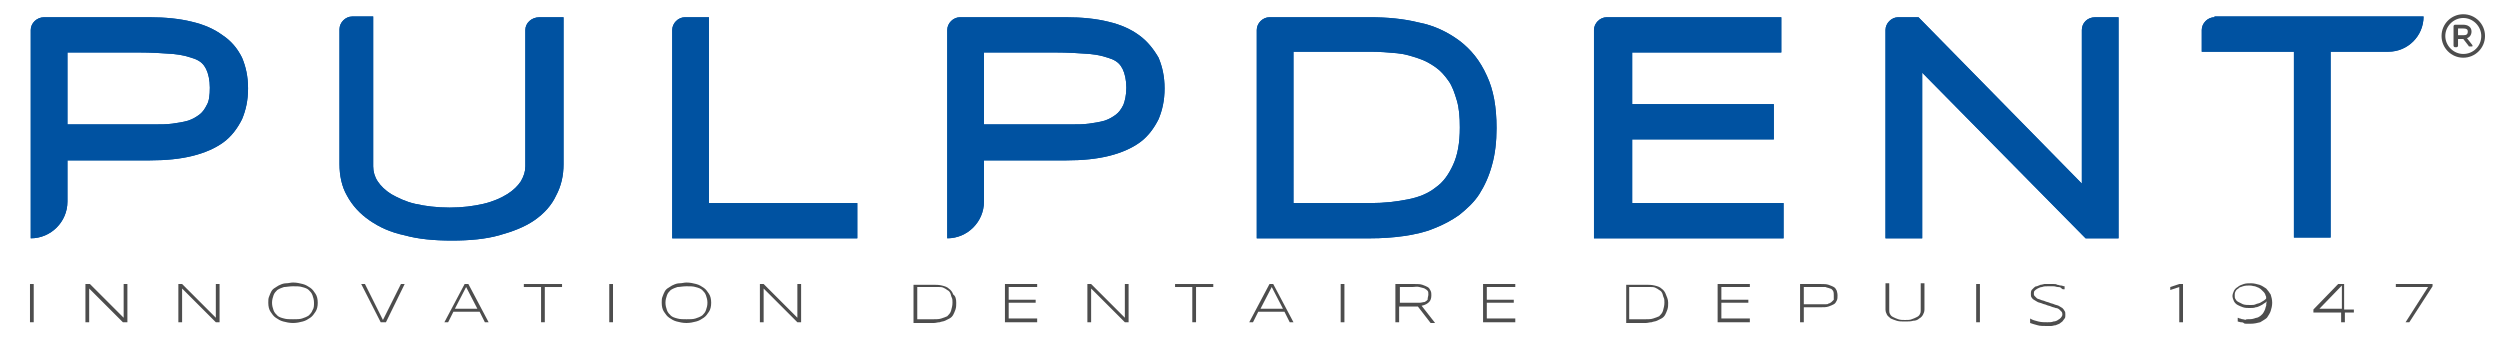 <svg xmlns="http://www.w3.org/2000/svg" xmlns:xlink="http://www.w3.org/1999/xlink" id="Calque_1" x="0px" y="0px" width="333.6px" height="45px" viewBox="0 0 333.6 45" xml:space="preserve"><g>	<g>		<path fill="#0052A1" d="M295.5,2.3c-0.9,0-1.7,0.8-1.7,1.7v2.9h12.3v24.8h4.9V6.9h7.7c2.6,0,4.7-2.1,4.7-4.7v0H295.5z"></path>		<path fill="#0052A1" d="M277.8,4v20.5L256,2.3h-2.7c-0.9,0-1.7,0.8-1.7,1.7v27.8h4.9V9.7l21.8,22.1h4.4V2.3h-3.1   C278.5,2.3,277.8,3.1,277.8,4z"></path>		<path fill="#0052A1" d="M217.8,18.6h18.9v-4.7h-18.9V7h19.9V2.3h-23.3c-0.9,0-1.7,0.8-1.7,1.7v27.8H238v-4.7h-20.2V18.6z"></path>		<path fill="#0052A1" d="M194.7,5.4L194.7,5.4c-1.5-1.1-3.3-2-5.4-2.4c-2-0.5-4.2-0.7-6.5-0.7h-13.4c-0.9,0-1.7,0.8-1.7,1.7v27.8   h15.2c1.5,0,3-0.1,4.4-0.3c1.4-0.2,2.8-0.5,4-1c1.3-0.5,2.4-1.1,3.4-1.8c1-0.8,2-1.7,2.7-2.8c0.7-1.1,1.3-2.4,1.7-3.9   c0.4-1.4,0.6-3.1,0.6-4.9c0-2.8-0.4-5.1-1.3-7C197.5,8.1,196.3,6.6,194.7,5.4z M193.9,22c-0.6,1.3-1.3,2.3-2.3,3   c-1,0.8-2.2,1.3-3.7,1.6c-1.5,0.3-3.2,0.5-5,0.5h-10.3V6.9h10.3c1.2,0,2.4,0.1,3.5,0.2c1.1,0.1,2,0.4,2.9,0.7   c0.9,0.3,1.6,0.7,2.3,1.2c0.7,0.5,1.2,1.1,1.7,1.8c0.5,0.7,0.8,1.6,1.1,2.6c0.3,1,0.4,2.2,0.4,3.6C194.8,19.1,194.5,20.7,193.9,22   z"></path>		<path fill="#0052A1" d="M152,4.7L152,4.7c-1.1-0.8-2.4-1.4-4.1-1.8c-1.6-0.4-3.5-0.6-5.7-0.6h-14.1c-0.9,0-1.7,0.8-1.7,1.7v27.8   c2.7,0,4.9-2.2,4.9-4.9v-5.5h11c2.2,0,4.1-0.2,5.7-0.6c1.6-0.4,3-1,4.1-1.8c1.1-0.8,1.9-1.9,2.5-3.1c0.5-1.2,0.8-2.5,0.8-4.1   s-0.3-2.9-0.8-4.1C153.9,6.5,153.1,5.5,152,4.7z M149.9,14c-0.3,0.6-0.6,1-1,1.3c-0.4,0.3-0.9,0.6-1.5,0.8   c-0.7,0.2-1.4,0.3-2.1,0.4c-0.8,0.1-1.5,0.1-2.3,0.1h0c-0.8,0-1.6,0-2.3,0h-9.4V7h9.4c1.8,0,3.4,0.1,4.7,0.2   c1.2,0.1,2.2,0.4,3,0.7c0.7,0.3,1.1,0.7,1.4,1.3c0.3,0.6,0.5,1.5,0.5,2.5C150.3,12.7,150.1,13.5,149.9,14z"></path>		<path fill="#0052A1" d="M94.6,2.3h-3.2c-0.9,0-1.7,0.8-1.7,1.7v27.8h24.7v-4.7H94.6V2.3z"></path>		<path fill="#0052A1" d="M70.1,4v18.2c0,0.7-0.2,1.3-0.6,2c-0.4,0.6-1,1.2-1.8,1.7c-0.8,0.5-1.9,1-3.2,1.3   c-1.3,0.3-2.8,0.5-4.5,0.5c-1.7,0-3.3-0.2-4.6-0.5c-1.3-0.3-2.3-0.8-3.2-1.3c-0.8-0.5-1.4-1.1-1.8-1.7c-0.4-0.6-0.6-1.3-0.6-2v-20   H47c-0.9,0-1.7,0.8-1.7,1.7v18c0,1.5,0.3,3,1,4.2c0.7,1.3,1.7,2.4,3,3.3c1.3,0.9,2.8,1.6,4.7,2c1.8,0.5,3.9,0.7,6.3,0.7   c2.4,0,4.5-0.2,6.3-0.7c1.8-0.5,3.4-1.1,4.7-2c1.3-0.9,2.3-2,2.9-3.3c0.7-1.3,1-2.7,1-4.2V2.3h-3.2C70.9,2.3,70.1,3.1,70.1,4z"></path>		<path fill="#0052A1" d="M29.7,4.7L29.7,4.7c-1.1-0.8-2.4-1.4-4.1-1.8c-1.6-0.4-3.5-0.6-5.7-0.6H5.9C4.9,2.3,4.1,3.1,4.1,4v27.8   c2.7,0,4.9-2.2,4.9-4.9v-5.5h11c2.2,0,4.1-0.2,5.7-0.6c1.6-0.4,3-1,4.1-1.8c1.1-0.8,1.9-1.9,2.5-3.1c0.5-1.2,0.8-2.5,0.8-4.1   s-0.3-2.9-0.8-4.1C31.7,6.5,30.9,5.5,29.7,4.7z M27.6,14c-0.3,0.6-0.6,1-1,1.3c-0.4,0.3-0.9,0.6-1.5,0.8c-0.7,0.2-1.4,0.3-2.1,0.4   c-0.8,0.1-1.5,0.1-2.3,0.1h0c-0.8,0-1.6,0-2.3,0H9V7h9.4c1.8,0,3.4,0.1,4.7,0.2c1.2,0.1,2.2,0.4,3,0.7c0.7,0.3,1.1,0.7,1.4,1.3   c0.3,0.6,0.5,1.5,0.5,2.5C28,12.7,27.9,13.5,27.6,14z"></path>	</g>	<g>		<path fill="#0052A1" d="M295.5,2.3c-0.9,0-1.7,0.8-1.7,1.7v2.9h12.3v24.8h4.9V6.9h7.7c2.6,0,4.7-2.1,4.7-4.7v0H295.5z"></path>		<path fill="#0052A1" d="M277.8,4v20.5L256,2.3h-2.7c-0.9,0-1.7,0.8-1.7,1.7v27.8h4.9V9.7l21.8,22.1h4.4V2.3h-3.1   C278.5,2.3,277.8,3.1,277.8,4z"></path>		<path fill="#0052A1" d="M217.8,18.6h18.9v-4.7h-18.9V7h19.9V2.3h-23.3c-0.9,0-1.7,0.8-1.7,1.7v27.8H238v-4.7h-20.2V18.6z"></path>		<path fill="#0052A1" d="M194.7,5.4L194.7,5.4c-1.5-1.1-3.3-2-5.4-2.4c-2-0.5-4.2-0.7-6.5-0.7h-13.4c-0.9,0-1.7,0.8-1.7,1.7v27.8   h15.2c1.5,0,3-0.1,4.4-0.3c1.4-0.2,2.8-0.5,4-1c1.3-0.5,2.4-1.1,3.4-1.8c1-0.8,2-1.7,2.7-2.8c0.7-1.1,1.3-2.4,1.7-3.9   c0.4-1.4,0.6-3.1,0.6-4.9c0-2.8-0.4-5.1-1.3-7C197.5,8.1,196.3,6.6,194.7,5.4z M193.9,22c-0.6,1.3-1.3,2.3-2.3,3   c-1,0.8-2.2,1.3-3.7,1.6c-1.5,0.3-3.2,0.5-5,0.5h-10.3V6.9h10.3c1.2,0,2.4,0.1,3.5,0.2c1.1,0.1,2,0.4,2.9,0.7   c0.9,0.3,1.6,0.7,2.3,1.2c0.7,0.5,1.2,1.1,1.7,1.8c0.5,0.7,0.8,1.6,1.1,2.6c0.3,1,0.4,2.2,0.4,3.6C194.8,19.1,194.5,20.7,193.9,22   z"></path>		<path fill="#0052A1" d="M152,4.7L152,4.7c-1.1-0.8-2.4-1.4-4.1-1.8c-1.6-0.4-3.5-0.6-5.7-0.6h-14.1c-0.9,0-1.7,0.8-1.7,1.7v27.8   c2.7,0,4.9-2.2,4.9-4.9v-5.5h11c2.2,0,4.1-0.2,5.7-0.6c1.6-0.4,3-1,4.1-1.8c1.1-0.8,1.9-1.9,2.5-3.1c0.5-1.2,0.8-2.5,0.8-4.1   s-0.3-2.9-0.8-4.1C153.9,6.5,153.1,5.5,152,4.7z M149.9,14c-0.3,0.6-0.6,1-1,1.3c-0.4,0.3-0.9,0.6-1.5,0.8   c-0.7,0.2-1.4,0.3-2.1,0.4c-0.8,0.1-1.5,0.1-2.3,0.1h0c-0.8,0-1.6,0-2.3,0h-9.4V7h9.4c1.8,0,3.4,0.1,4.7,0.2   c1.2,0.1,2.2,0.4,3,0.7c0.7,0.3,1.1,0.7,1.4,1.3c0.3,0.6,0.5,1.5,0.5,2.5C150.3,12.7,150.1,13.5,149.9,14z"></path>		<path fill="#0052A1" d="M94.6,2.3h-3.2c-0.9,0-1.7,0.8-1.7,1.7v27.8h24.7v-4.7H94.6V2.3z"></path>		<path fill="#0052A1" d="M70.1,4v18.2c0,0.7-0.2,1.3-0.6,2c-0.4,0.6-1,1.2-1.8,1.7c-0.8,0.5-1.9,1-3.2,1.3   c-1.3,0.3-2.8,0.5-4.5,0.5c-1.7,0-3.3-0.2-4.6-0.5c-1.3-0.3-2.3-0.8-3.2-1.3c-0.8-0.5-1.4-1.1-1.8-1.7c-0.4-0.6-0.6-1.3-0.6-2v-20   H47c-0.9,0-1.7,0.8-1.7,1.7v18c0,1.5,0.3,3,1,4.2c0.7,1.3,1.7,2.4,3,3.3c1.3,0.9,2.8,1.6,4.7,2c1.8,0.5,3.9,0.7,6.3,0.7   c2.4,0,4.5-0.2,6.3-0.7c1.8-0.5,3.4-1.1,4.7-2c1.3-0.9,2.3-2,2.9-3.3c0.7-1.3,1-2.7,1-4.2V2.3h-3.2C70.9,2.3,70.1,3.1,70.1,4z"></path>		<path fill="#0052A1" d="M29.7,4.7L29.7,4.7c-1.1-0.8-2.4-1.4-4.1-1.8c-1.6-0.4-3.5-0.6-5.7-0.6H5.9C4.9,2.3,4.1,3.1,4.1,4v27.8   c2.7,0,4.9-2.2,4.9-4.9v-5.5h11c2.2,0,4.1-0.2,5.7-0.6c1.6-0.4,3-1,4.1-1.8c1.1-0.8,1.9-1.9,2.5-3.1c0.5-1.2,0.8-2.5,0.8-4.1   s-0.3-2.9-0.8-4.1C31.7,6.5,30.9,5.5,29.7,4.7z M27.6,14c-0.3,0.6-0.6,1-1,1.3c-0.4,0.3-0.9,0.6-1.5,0.8c-0.7,0.2-1.4,0.3-2.1,0.4   c-0.8,0.1-1.5,0.1-2.3,0.1h0c-0.8,0-1.6,0-2.3,0H9V7h9.4c1.8,0,3.4,0.1,4.7,0.2c1.2,0.1,2.2,0.4,3,0.7c0.7,0.3,1.1,0.7,1.4,1.3   c0.3,0.6,0.5,1.5,0.5,2.5C28,12.7,27.9,13.5,27.6,14z"></path>	</g></g><g>	<path fill="#4D4D4D" d="M4,43v-5.1h0.5V43H4z"></path>	<path fill="#4D4D4D" d="M16.4,43l-4.5-4.5V43h-0.5v-5.1H12l4.5,4.5v-4.5h0.5V43H16.4z"></path>	<path fill="#4D4D4D" d="M28.8,43l-4.5-4.5V43h-0.5v-5.1h0.5l4.5,4.5v-4.5h0.5V43H28.8z"></path>	<path fill="#4D4D4D" d="M42.4,40.4c0,0.5-0.1,0.9-0.3,1.2c-0.2,0.3-0.4,0.6-0.7,0.8c-0.3,0.2-0.6,0.4-1,0.5s-0.8,0.2-1.3,0.2  c-0.5,0-0.9-0.1-1.3-0.2c-0.4-0.1-0.7-0.3-1-0.5c-0.3-0.2-0.5-0.5-0.7-0.8c-0.2-0.3-0.3-0.7-0.3-1.2c0-0.3,0-0.6,0.1-0.8  c0.1-0.3,0.2-0.5,0.3-0.7s0.3-0.4,0.5-0.5c0.2-0.1,0.4-0.3,0.7-0.4c0.2-0.1,0.5-0.2,0.8-0.2c0.3,0,0.6-0.1,0.9-0.1  c0.5,0,0.9,0.1,1.3,0.2s0.7,0.3,1,0.5c0.3,0.2,0.5,0.5,0.7,0.8C42.3,39.5,42.4,39.9,42.4,40.4z M41.9,40.4c0-0.4-0.1-0.7-0.2-1  c-0.1-0.3-0.3-0.5-0.5-0.7c-0.2-0.2-0.5-0.3-0.9-0.4c-0.3-0.1-0.7-0.1-1.2-0.1c-0.5,0-0.9,0.1-1.2,0.1c-0.3,0.1-0.6,0.2-0.9,0.4  c-0.2,0.2-0.4,0.4-0.5,0.7c-0.1,0.3-0.2,0.6-0.2,1c0,0.4,0.1,0.7,0.2,1c0.1,0.3,0.3,0.5,0.5,0.7c0.2,0.2,0.5,0.3,0.9,0.4  c0.3,0.1,0.8,0.1,1.2,0.1c0.5,0,0.9,0,1.2-0.1c0.3-0.1,0.6-0.2,0.9-0.4c0.2-0.2,0.4-0.4,0.5-0.7C41.9,41.1,41.9,40.8,41.9,40.4z"></path>	<path fill="#4D4D4D" d="M51.5,43h-0.7l-2.6-5.1h0.5l2.4,4.8l2.4-4.8h0.5L51.5,43z"></path>	<path fill="#4D4D4D" d="M64.7,43L64,41.6h-3.5L59.8,43h-0.5l2.7-5.1h0.5l2.7,5.1H64.7z M62.2,38.3l-1.5,2.9h3L62.2,38.3z"></path>	<path fill="#4D4D4D" d="M72.7,38.2V43h-0.5v-4.7h-2.3v-0.4h5.1v0.4H72.7z"></path>	<path fill="#4D4D4D" d="M81.3,43v-5.1h0.5V43H81.3z"></path>	<path fill="#4D4D4D" d="M94.9,40.4c0,0.5-0.1,0.9-0.3,1.2c-0.2,0.3-0.4,0.6-0.7,0.8c-0.3,0.2-0.6,0.4-1,0.5s-0.8,0.2-1.3,0.2  c-0.5,0-0.9-0.1-1.3-0.2c-0.4-0.1-0.7-0.3-1-0.5c-0.3-0.2-0.5-0.5-0.7-0.8c-0.2-0.3-0.3-0.7-0.3-1.2c0-0.3,0-0.6,0.1-0.8  c0.1-0.3,0.2-0.5,0.3-0.7c0.1-0.2,0.3-0.4,0.5-0.5c0.2-0.1,0.4-0.3,0.7-0.4c0.2-0.1,0.5-0.2,0.8-0.2c0.3,0,0.6-0.1,0.9-0.1  c0.5,0,0.9,0.1,1.3,0.2s0.7,0.3,1,0.5c0.3,0.2,0.5,0.5,0.7,0.8C94.8,39.5,94.9,39.9,94.9,40.4z M94.4,40.4c0-0.4-0.1-0.7-0.2-1  c-0.1-0.3-0.3-0.5-0.5-0.7c-0.2-0.2-0.5-0.3-0.9-0.4c-0.3-0.1-0.7-0.1-1.2-0.1c-0.5,0-0.9,0.1-1.2,0.1c-0.3,0.1-0.6,0.2-0.9,0.4  c-0.2,0.2-0.4,0.4-0.5,0.7c-0.1,0.3-0.2,0.6-0.2,1c0,0.4,0.1,0.7,0.2,1c0.1,0.3,0.3,0.5,0.5,0.7c0.2,0.2,0.5,0.3,0.9,0.4  c0.3,0.1,0.8,0.1,1.2,0.1c0.5,0,0.9,0,1.2-0.1c0.3-0.1,0.6-0.2,0.9-0.4c0.2-0.2,0.4-0.4,0.5-0.7C94.3,41.1,94.4,40.8,94.4,40.4z"></path>	<path fill="#4D4D4D" d="M106.4,43l-4.5-4.5V43h-0.5v-5.1h0.5l4.5,4.5v-4.5h0.5V43H106.4z"></path>	<path fill="#4D4D4D" d="M127.6,40.4c0,0.3,0,0.6-0.1,0.9c-0.1,0.3-0.2,0.5-0.3,0.7c-0.1,0.2-0.3,0.4-0.5,0.5  c-0.2,0.1-0.4,0.2-0.6,0.3c-0.2,0.1-0.5,0.1-0.7,0.2c-0.3,0-0.5,0.1-0.8,0.1h-2.7v-5.1h2.6c0.4,0,0.8,0,1.2,0.1  c0.4,0.1,0.7,0.2,0.9,0.4c0.3,0.2,0.5,0.5,0.6,0.8C127.5,39.5,127.6,39.9,127.6,40.4z M127.1,40.4c0-0.3,0-0.5-0.1-0.7  c-0.1-0.2-0.1-0.4-0.2-0.6c-0.1-0.2-0.2-0.3-0.4-0.4c-0.1-0.1-0.3-0.2-0.5-0.3c-0.2-0.1-0.4-0.1-0.6-0.1c-0.2,0-0.4,0-0.7,0h-2.2  v4.3h2.2c0.4,0,0.7,0,1-0.1c0.3-0.1,0.6-0.2,0.8-0.3c0.2-0.2,0.4-0.4,0.5-0.7C127,41.1,127.1,40.8,127.1,40.4z"></path>	<path fill="#4D4D4D" d="M134.1,43v-5.1h4.3v0.4h-3.8V40h3.6v0.4h-3.6v2.1h3.8V43H134.1z"></path>	<path fill="#4D4D4D" d="M150.1,43l-4.5-4.5V43h-0.5v-5.1h0.5l4.5,4.5v-4.5h0.5V43H150.1z"></path>	<path fill="#4D4D4D" d="M159.6,38.2V43h-0.5v-4.7h-2.3v-0.4h5.1v0.4H159.6z"></path>	<path fill="#4D4D4D" d="M172.1,43l-0.7-1.4h-3.5l-0.7,1.4h-0.5l2.7-5.1h0.5l2.7,5.1H172.1z M169.7,38.3l-1.5,2.9h3L169.7,38.3z"></path>	<path fill="#4D4D4D" d="M178.9,43v-5.1h0.5V43H178.9z"></path>	<path fill="#4D4D4D" d="M186.7,40.8V43h-0.5v-5.1h2.6c0.4,0,0.7,0,1,0.1c0.3,0.1,0.5,0.2,0.7,0.3c0.2,0.1,0.3,0.3,0.4,0.5  c0.1,0.2,0.1,0.4,0.1,0.6c0,0.4-0.1,0.7-0.3,0.9c-0.2,0.2-0.5,0.4-1,0.5l1.8,2.3h-0.6l-1.7-2.2c-0.1,0-0.1,0-0.2,0  c-0.1,0-0.1,0-0.2,0H186.7z M190.6,39.3c0-0.2,0-0.4-0.1-0.5c-0.1-0.1-0.2-0.2-0.4-0.3c-0.2-0.1-0.4-0.1-0.7-0.2s-0.6,0-1,0h-1.6  v2.1h1.6c0.4,0,0.8,0,1,0c0.3,0,0.5-0.1,0.7-0.1c0.2-0.1,0.3-0.2,0.4-0.3C190.5,39.7,190.6,39.5,190.6,39.3z"></path>	<path fill="#4D4D4D" d="M197.9,43v-5.1h4.3v0.4h-3.8V40h3.6v0.4h-3.6v2.1h3.8V43H197.9z"></path>	<path fill="#4D4D4D" d="M222.6,40.4c0,0.3,0,0.6-0.1,0.9c-0.1,0.3-0.2,0.5-0.3,0.7c-0.1,0.2-0.3,0.4-0.5,0.5  c-0.2,0.1-0.4,0.2-0.6,0.3c-0.2,0.1-0.5,0.1-0.7,0.2c-0.3,0-0.5,0.1-0.8,0.1H217v-5.1h2.6c0.4,0,0.8,0,1.2,0.1s0.7,0.2,0.9,0.4  c0.3,0.2,0.5,0.5,0.6,0.8S222.6,39.9,222.6,40.4z M222.1,40.4c0-0.3,0-0.5-0.1-0.7c-0.1-0.2-0.1-0.4-0.2-0.6  c-0.1-0.2-0.2-0.3-0.4-0.4c-0.1-0.1-0.3-0.2-0.5-0.3c-0.2-0.1-0.4-0.1-0.6-0.1c-0.2,0-0.4,0-0.7,0h-2.2v4.3h2.2c0.4,0,0.7,0,1-0.1  c0.3-0.1,0.6-0.2,0.8-0.3c0.2-0.2,0.4-0.4,0.5-0.7C222,41.1,222.1,40.8,222.1,40.4z"></path>	<path fill="#4D4D4D" d="M229.2,43v-5.1h4.3v0.4h-3.8V40h3.6v0.4h-3.6v2.1h3.8V43H229.2z"></path>	<path fill="#4D4D4D" d="M245.2,39.4c0,0.3,0,0.5-0.1,0.7c-0.1,0.2-0.2,0.4-0.4,0.5c-0.2,0.1-0.4,0.2-0.7,0.3  c-0.3,0.1-0.6,0.1-1,0.1h-2.3v2h-0.5v-5.1h2.8c0.4,0,0.7,0,1,0.1c0.3,0.1,0.5,0.2,0.7,0.3c0.2,0.1,0.3,0.3,0.4,0.5  C245.1,38.9,245.2,39.1,245.2,39.4z M244.7,39.4c0-0.2,0-0.4-0.1-0.6c-0.1-0.1-0.2-0.3-0.4-0.3c-0.2-0.1-0.4-0.1-0.6-0.2  c-0.3,0-0.6,0-0.9,0h-2v2.3h2c0.1,0,0.3,0,0.4,0c0.2,0,0.3,0,0.5,0c0.2,0,0.3,0,0.4-0.1c0.1,0,0.3-0.1,0.4-0.2  c0.1-0.1,0.2-0.2,0.3-0.3C244.7,39.8,244.7,39.6,244.7,39.4z"></path>	<path fill="#4D4D4D" d="M256.6,42c-0.1,0.2-0.3,0.4-0.5,0.5c-0.2,0.2-0.5,0.3-0.8,0.3c-0.3,0.1-0.7,0.1-1.1,0.1s-0.8,0-1.1-0.1  c-0.3-0.1-0.6-0.2-0.8-0.3c-0.2-0.2-0.4-0.3-0.5-0.5c-0.1-0.2-0.2-0.4-0.2-0.7v-3.5h0.5v3.6c0,0.2,0,0.3,0.1,0.5  c0.1,0.2,0.2,0.3,0.4,0.4c0.2,0.1,0.4,0.2,0.7,0.3c0.3,0.1,0.6,0.1,0.9,0.1c0.3,0,0.7,0,0.9-0.1c0.3-0.1,0.5-0.2,0.7-0.3  c0.2-0.1,0.3-0.2,0.4-0.4c0.1-0.2,0.1-0.3,0.1-0.5v-3.6h0.5v3.5C256.8,41.6,256.7,41.8,256.6,42z"></path>	<path fill="#4D4D4D" d="M263.7,43v-5.1h0.5V43H263.7z"></path>	<path fill="#4D4D4D" d="M275.3,38.6c-0.1,0-0.2-0.1-0.3-0.2c-0.1-0.1-0.3-0.1-0.4-0.1c-0.2,0-0.3-0.1-0.6-0.1c-0.2,0-0.4,0-0.7,0  c-0.3,0-0.6,0-0.8,0.1c-0.2,0-0.4,0.1-0.6,0.2c-0.2,0.1-0.3,0.2-0.4,0.3c-0.1,0.1-0.1,0.2-0.1,0.4c0,0.1,0,0.2,0.1,0.3  c0.1,0.1,0.2,0.2,0.3,0.3c0.1,0.1,0.3,0.1,0.5,0.2c0.2,0.1,0.4,0.1,0.6,0.2c0.2,0.1,0.4,0.1,0.6,0.2c0.2,0.1,0.4,0.1,0.6,0.2  s0.4,0.1,0.6,0.2c0.2,0.1,0.3,0.2,0.5,0.3c0.1,0.1,0.2,0.2,0.3,0.4c0.1,0.1,0.1,0.3,0.1,0.5c0,0.2,0,0.4-0.1,0.5  c-0.1,0.1-0.2,0.3-0.3,0.4c-0.1,0.1-0.3,0.2-0.4,0.3c-0.2,0.1-0.3,0.1-0.5,0.2c-0.2,0-0.4,0.1-0.6,0.1c-0.2,0-0.4,0-0.6,0  c-0.4,0-0.9,0-1.2-0.1c-0.4-0.1-0.7-0.2-1-0.3v-0.6c0.3,0.2,0.7,0.3,1.1,0.4c0.4,0.1,0.8,0.1,1.2,0.1c0.3,0,0.6,0,0.8-0.1  c0.2,0,0.5-0.1,0.6-0.2c0.2-0.1,0.3-0.2,0.4-0.3c0.1-0.1,0.2-0.3,0.2-0.4c0-0.1,0-0.3-0.1-0.4c-0.1-0.1-0.2-0.2-0.3-0.3  c-0.1-0.1-0.3-0.2-0.5-0.2c-0.2-0.1-0.4-0.1-0.6-0.2c-0.2-0.1-0.4-0.1-0.6-0.2c-0.2-0.1-0.4-0.1-0.6-0.2c-0.2-0.1-0.4-0.1-0.6-0.2  c-0.2-0.1-0.3-0.2-0.5-0.3s-0.2-0.2-0.3-0.3c-0.1-0.1-0.1-0.3-0.1-0.5c0-0.2,0-0.3,0.1-0.5c0.1-0.1,0.2-0.2,0.3-0.3  c0.1-0.1,0.2-0.2,0.4-0.2c0.2-0.1,0.3-0.1,0.5-0.2c0.2,0,0.4-0.1,0.5-0.1c0.2,0,0.4,0,0.6,0c0.2,0,0.4,0,0.6,0c0.2,0,0.4,0,0.5,0.1  c0.2,0,0.3,0.1,0.5,0.1c0.2,0,0.3,0.1,0.5,0.1V38.6z"></path>	<path fill="#4D4D4D" d="M290.8,43v-4.7l-1.2,0.4v-0.4l1.2-0.4h0.5V43H290.8z"></path>	<path fill="#4D4D4D" d="M299.9,42.6c0.3,0,0.6,0,0.9-0.1c0.2-0.1,0.5-0.1,0.6-0.2c0.2-0.1,0.3-0.2,0.5-0.4c0.1-0.1,0.2-0.3,0.3-0.5  c0.1-0.2,0.1-0.4,0.2-0.6c0-0.2,0-0.4,0.1-0.6c-0.1,0.1-0.2,0.2-0.4,0.3c-0.1,0.1-0.3,0.2-0.5,0.3c-0.2,0.1-0.4,0.2-0.6,0.2  c-0.2,0.1-0.5,0.1-0.8,0.1c-0.3,0-0.6,0-0.9-0.1c-0.3-0.1-0.5-0.2-0.7-0.3c-0.2-0.1-0.4-0.3-0.5-0.5c-0.1-0.2-0.2-0.5-0.2-0.7  c0-0.2,0.1-0.5,0.2-0.7c0.1-0.2,0.3-0.4,0.5-0.5c0.2-0.2,0.5-0.3,0.8-0.4c0.3-0.1,0.6-0.1,1-0.1c0.4,0,0.7,0.1,1.1,0.2  c0.3,0.1,0.6,0.3,0.9,0.5c0.2,0.2,0.4,0.5,0.6,0.8c0.1,0.3,0.2,0.7,0.2,1.1c0,0.4-0.1,0.8-0.2,1.1c-0.1,0.3-0.3,0.6-0.5,0.9  c-0.2,0.2-0.6,0.4-0.9,0.6c-0.4,0.1-0.8,0.2-1.3,0.2c-0.2,0-0.3,0-0.5,0c-0.2,0-0.3,0-0.4-0.1s-0.3-0.1-0.4-0.1  c-0.1,0-0.3-0.1-0.4-0.1v-0.5c0.1,0,0.2,0.1,0.3,0.1c0.1,0,0.2,0.1,0.4,0.1c0.1,0,0.3,0.1,0.5,0.1  C299.5,42.6,299.7,42.6,299.9,42.6z M300.3,40.7c0.3,0,0.5,0,0.7-0.1c0.2-0.1,0.4-0.1,0.6-0.2c0.2-0.1,0.3-0.2,0.5-0.3  c0.1-0.1,0.3-0.2,0.3-0.3c0-0.1,0-0.3-0.1-0.4c0-0.1-0.1-0.3-0.2-0.4c-0.1-0.1-0.2-0.2-0.3-0.3c-0.1-0.1-0.2-0.2-0.4-0.3  c-0.2-0.1-0.3-0.1-0.5-0.2c-0.2,0-0.4-0.1-0.7-0.1c-0.3,0-0.6,0-0.9,0.1c-0.2,0.1-0.5,0.1-0.6,0.3c-0.2,0.1-0.3,0.2-0.4,0.4  c-0.1,0.2-0.1,0.3-0.1,0.5c0,0.2,0,0.4,0.1,0.5c0.1,0.2,0.2,0.3,0.4,0.4c0.2,0.1,0.4,0.2,0.6,0.3C299.6,40.7,299.9,40.7,300.3,40.7  z"></path>	<path fill="#4D4D4D" d="M312.9,41.6V43h-0.5v-1.3h-3.7v-0.4l3.3-3.4h0.8v3.4h1.3v0.4H312.9z M312.5,38.1l-3,3.1h3V38.1z"></path>	<path fill="#4D4D4D" d="M321.5,43H321l3-4.7h-4.3v-0.4h4.9v0.3L321.5,43z"></path></g><g>	<path fill="#4D4D4D" d="M331.6,4.8c0,1.6-1.3,2.9-2.9,2.9s-2.9-1.3-2.9-2.9c0-1.6,1.3-2.9,2.9-2.9S331.6,3.2,331.6,4.8z M331.1,4.8  c0-1.3-1.1-2.4-2.4-2.4s-2.4,1.1-2.4,2.4c0,1.3,1.1,2.4,2.4,2.4C330,7.2,331.1,6.2,331.1,4.8z M329.2,5.1l0.7,0.9  c0.1,0.2,0,0.2-0.1,0.2h-0.2c-0.1,0-0.2,0-0.2-0.1l-0.7-0.9H328v0.9c0,0.1-0.1,0.2-0.2,0.2h-0.2c-0.1,0-0.2-0.1-0.2-0.2V3.5  c0-0.1,0.1-0.2,0.2-0.2h1.1c0.6,0,1.1,0.3,1.1,0.9C329.8,4.7,329.5,5,329.2,5.1z M328.7,3.8H328v0.9h0.7c0.4,0,0.6-0.1,0.6-0.5  C329.3,3.9,329.1,3.8,328.7,3.8z"></path></g></svg>